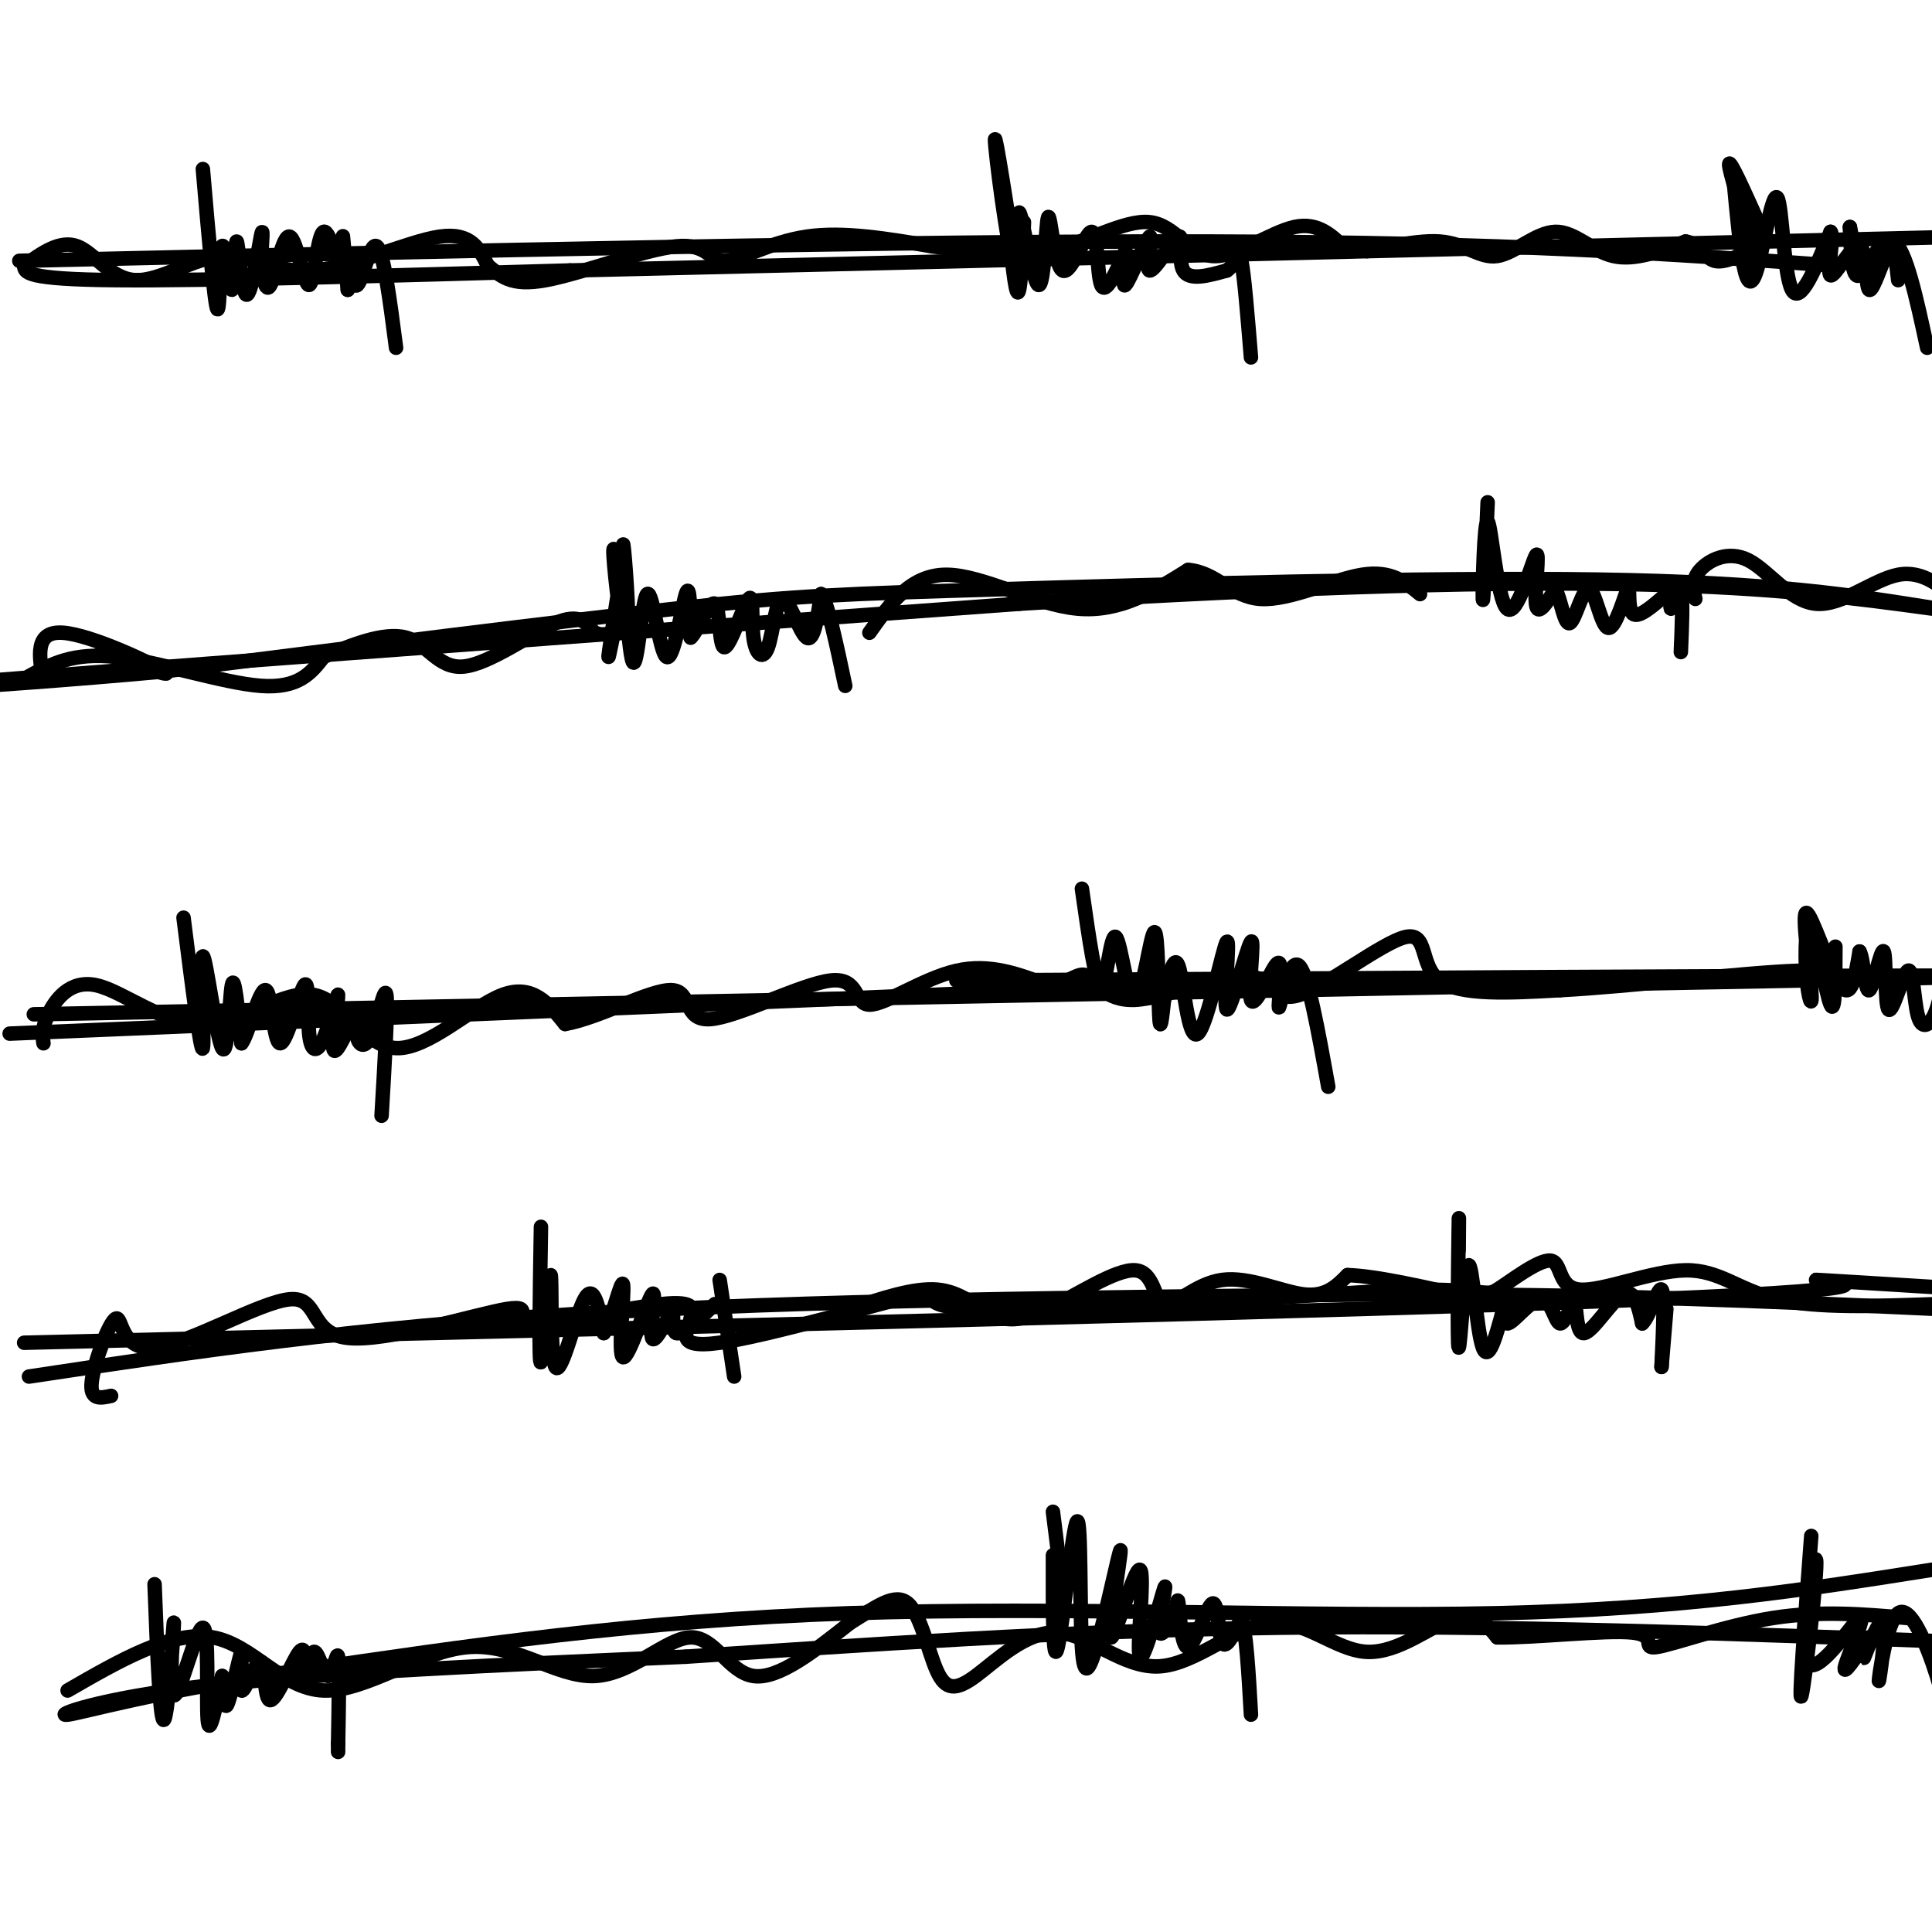 <svg viewBox='0 0 400 400' version='1.1' xmlns='http://www.w3.org/2000/svg' xmlns:xlink='http://www.w3.org/1999/xlink'><g fill='none' stroke='rgb(0,0,0)' stroke-width='3' stroke-linecap='round' stroke-linejoin='round'><path d='M4,54c91.667,-2.083 183.333,-4.167 246,-4c62.667,0.167 96.333,2.583 130,5'/><path d='M5,55c0.083,1.417 0.167,2.833 19,3c18.833,0.167 56.417,-0.917 94,-2'/><path d='M118,56c43.167,-1.000 104.083,-2.500 165,-4'/><path d='M283,52c48.167,-1.167 86.083,-2.083 124,-3'/><path d='M401,126c-16.923,-2.720 -33.845,-5.440 -70,-6c-36.155,-0.560 -91.542,1.042 -124,2c-32.458,0.958 -41.988,1.274 -67,4c-25.012,2.726 -65.506,7.863 -106,13'/><path d='M34,139c-37.422,3.444 -77.978,5.556 -49,3c28.978,-2.556 127.489,-9.778 226,-17'/><path d='M211,125c61.156,-3.756 101.044,-4.644 129,-4c27.956,0.644 43.978,2.822 60,5'/><path d='M7,210c0.000,0.000 313.000,-6.000 313,-6'/><path d='M320,204c75.444,-1.422 107.556,-1.978 80,-2c-27.556,-0.022 -114.778,0.489 -202,1'/><path d='M2,214c0.000,0.000 238.000,-10.000 238,-10'/><path d='M5,278c139.244,-3.311 278.489,-6.622 337,-9c58.511,-2.378 36.289,-3.822 34,-4c-2.289,-0.178 15.356,0.911 33,2'/><path d='M6,285c33.750,-5.083 67.500,-10.167 114,-13c46.500,-2.833 105.750,-3.417 165,-4'/><path d='M285,268c46.833,-0.167 81.417,1.417 116,3'/><path d='M400,325c-25.667,4.067 -51.333,8.133 -90,9c-38.667,0.867 -90.333,-1.467 -134,0c-43.667,1.467 -79.333,6.733 -115,12'/><path d='M61,346c-28.976,4.179 -43.917,8.625 -47,9c-3.083,0.375 5.690,-3.321 29,-6c23.310,-2.679 61.155,-4.339 99,-6'/><path d='M142,343c36.422,-2.400 77.978,-5.400 123,-6c45.022,-0.600 93.511,1.200 142,3'/><path d='M407,340c24.500,0.167 14.750,-0.917 5,-2'/><path d='M42,35c1.210,14.115 2.420,28.230 3,29c0.580,0.770 0.531,-11.804 1,-13c0.469,-1.196 1.457,8.986 2,9c0.543,0.014 0.640,-10.141 1,-10c0.360,0.141 0.981,10.576 2,11c1.019,0.424 2.434,-9.165 3,-12c0.566,-2.835 0.283,1.082 0,5'/><path d='M54,54c0.267,2.737 0.934,7.080 2,5c1.066,-2.080 2.530,-10.582 4,-10c1.470,0.582 2.946,10.247 4,10c1.054,-0.247 1.684,-10.406 3,-11c1.316,-0.594 3.316,8.379 4,9c0.684,0.621 0.053,-7.108 0,-8c-0.053,-0.892 0.474,5.054 1,11'/><path d='M72,60c0.085,-0.155 -0.204,-6.041 0,-6c0.204,0.041 0.901,6.011 2,5c1.099,-1.011 2.600,-9.003 4,-8c1.400,1.003 2.700,11.002 4,21'/><path d='M209,49c0.711,6.762 1.423,13.525 2,11c0.577,-2.525 1.021,-14.337 1,-14c-0.021,0.337 -0.506,12.821 -2,9c-1.494,-3.821 -3.998,-23.949 -4,-26c-0.002,-2.051 2.499,13.974 5,30'/><path d='M211,59c0.557,0.044 -0.551,-14.844 0,-15c0.551,-0.156 2.760,14.422 4,15c1.240,0.578 1.509,-12.842 2,-14c0.491,-1.158 1.204,9.947 3,11c1.796,1.053 4.676,-7.947 6,-8c1.324,-0.053 1.093,8.842 2,11c0.907,2.158 2.954,-2.421 5,-7'/><path d='M233,52c0.443,1.262 -0.949,7.916 0,7c0.949,-0.916 4.241,-9.403 5,-10c0.759,-0.597 -1.013,6.696 0,7c1.013,0.304 4.811,-6.380 6,-7c1.189,-0.620 -0.232,4.823 1,7c1.232,2.177 5.116,1.089 9,0'/><path d='M254,56c1.978,-1.333 2.422,-4.667 3,-2c0.578,2.667 1.289,11.333 2,20'/><path d='M359,38c0.616,6.590 1.231,13.180 2,17c0.769,3.820 1.691,4.869 3,0c1.309,-4.869 3.006,-15.657 4,-14c0.994,1.657 1.284,15.759 3,19c1.716,3.241 4.858,-4.380 8,-12'/><path d='M379,48c0.891,0.732 -0.883,8.561 0,9c0.883,0.439 4.422,-6.511 6,-6c1.578,0.511 1.194,8.484 2,9c0.806,0.516 2.802,-6.424 4,-8c1.198,-1.576 1.599,2.212 2,6'/><path d='M364,46c-2.956,-6.578 -5.911,-13.156 -6,-12c-0.089,1.156 2.689,10.044 4,13c1.311,2.956 1.156,-0.022 1,-3'/><path d='M384,52c0.000,0.000 -1.000,-5.000 -1,-5'/><path d='M383,47c0.222,5.489 0.444,10.978 2,10c1.556,-0.978 4.444,-8.422 7,-7c2.556,1.422 4.778,11.711 7,22'/><path d='M129,116c-1.587,10.144 -3.174,20.287 -3,20c0.174,-0.287 2.108,-11.005 3,-12c0.892,-0.995 0.740,7.732 0,6c-0.740,-1.732 -2.069,-13.923 -2,-16c0.069,-2.077 1.534,5.962 3,14'/><path d='M130,128c0.152,-2.989 -0.968,-17.463 -1,-15c-0.032,2.463 1.025,21.862 2,24c0.975,2.138 1.870,-12.984 3,-14c1.130,-1.016 2.497,12.072 4,13c1.503,0.928 3.144,-10.306 4,-13c0.856,-2.694 0.928,3.153 1,9'/><path d='M143,132c1.246,-0.931 3.860,-7.757 5,-7c1.140,0.757 0.806,9.098 2,9c1.194,-0.098 3.916,-8.634 5,-10c1.084,-1.366 0.531,4.438 1,8c0.469,3.562 1.961,4.883 3,2c1.039,-2.883 1.626,-9.968 3,-10c1.374,-0.032 3.535,6.991 5,8c1.465,1.009 2.232,-3.995 3,-9'/><path d='M170,123c1.333,1.667 3.167,10.333 5,19'/><path d='M308,104c-0.465,10.923 -0.930,21.846 -1,20c-0.070,-1.846 0.255,-16.462 1,-16c0.745,0.462 1.911,16.000 4,18c2.089,2.000 5.101,-9.538 6,-11c0.899,-1.462 -0.315,7.154 0,10c0.315,2.846 2.157,-0.077 4,-3'/><path d='M322,122c1.103,1.718 1.859,7.512 3,7c1.141,-0.512 2.665,-7.331 4,-7c1.335,0.331 2.482,7.810 4,8c1.518,0.190 3.409,-6.910 4,-8c0.591,-1.090 -0.117,3.832 1,5c1.117,1.168 4.058,-1.416 7,-4'/><path d='M345,123c1.190,0.381 0.667,3.333 1,3c0.333,-0.333 1.524,-3.952 2,-3c0.476,0.952 0.238,6.476 0,12'/><path d='M38,190c1.799,14.262 3.598,28.523 4,27c0.402,-1.523 -0.593,-18.831 0,-19c0.593,-0.169 2.775,16.801 4,19c1.225,2.199 1.493,-10.372 2,-13c0.507,-2.628 1.254,4.686 2,12'/><path d='M50,216c1.339,-1.536 3.687,-11.377 5,-11c1.313,0.377 1.591,10.973 3,11c1.409,0.027 3.951,-10.515 5,-12c1.049,-1.485 0.607,6.085 1,10c0.393,3.915 1.621,4.173 3,1c1.379,-3.173 2.910,-9.777 3,-9c0.090,0.777 -1.260,8.936 -1,11c0.260,2.064 2.130,-1.968 4,-6'/><path d='M73,211c0.715,-0.169 0.501,2.408 1,4c0.499,1.592 1.711,2.198 3,-1c1.289,-3.198 2.654,-10.199 3,-8c0.346,2.199 -0.327,13.600 -1,25'/><path d='M224,184c1.441,10.131 2.883,20.262 4,20c1.117,-0.262 1.910,-10.918 3,-10c1.090,0.918 2.478,13.411 4,13c1.522,-0.411 3.179,-13.726 4,-14c0.821,-0.274 0.806,12.493 1,17c0.194,4.507 0.597,0.753 1,-3'/><path d='M241,207c0.695,-3.290 1.933,-10.015 3,-7c1.067,3.015 1.962,15.769 4,14c2.038,-1.769 5.219,-18.063 6,-19c0.781,-0.937 -0.838,13.481 0,14c0.838,0.519 4.132,-12.861 5,-14c0.868,-1.139 -0.689,9.963 0,12c0.689,2.037 3.626,-4.989 5,-7c1.374,-2.011 1.187,0.995 1,4'/><path d='M265,204c-0.012,2.298 -0.542,6.042 0,4c0.542,-2.042 2.155,-9.869 4,-8c1.845,1.869 3.923,13.435 6,25'/><path d='M380,196c-0.014,7.119 -0.028,14.237 -1,12c-0.972,-2.237 -2.903,-13.830 -4,-16c-1.097,-2.170 -1.360,5.084 -1,10c0.360,4.916 1.344,7.493 1,3c-0.344,-4.493 -2.016,-16.056 -1,-16c1.016,0.056 4.719,11.730 7,15c2.281,3.270 3.141,-1.865 4,-7'/><path d='M385,197c0.890,1.454 1.115,8.590 2,8c0.885,-0.590 2.429,-8.907 3,-8c0.571,0.907 0.170,11.039 1,12c0.830,0.961 2.893,-7.247 4,-8c1.107,-0.753 1.260,5.951 2,9c0.740,3.049 2.069,2.443 3,1c0.931,-1.443 1.466,-3.721 2,-6'/><path d='M402,205c0.333,-1.000 0.167,-0.500 0,0'/><path d='M112,254c-0.238,14.571 -0.475,29.142 0,28c0.475,-1.142 1.663,-17.997 2,-18c0.337,-0.003 -0.179,16.845 1,19c1.179,2.155 4.051,-10.384 6,-14c1.949,-3.616 2.974,1.692 4,7'/><path d='M125,276c1.627,-2.350 3.695,-11.727 4,-10c0.305,1.727 -1.154,14.556 0,15c1.154,0.444 4.920,-11.497 6,-13c1.080,-1.503 -0.525,7.432 0,9c0.525,1.568 3.180,-4.232 4,-5c0.820,-0.768 -0.194,3.495 1,4c1.194,0.505 4.597,-2.747 8,-6'/><path d='M149,265c0.000,0.000 3.000,20.000 3,20'/><path d='M302,259c0.045,-5.077 0.089,-10.153 0,-4c-0.089,6.153 -0.313,23.536 0,24c0.313,0.464 1.161,-15.990 2,-17c0.839,-1.010 1.668,13.426 3,17c1.332,3.574 3.166,-3.713 5,-11'/><path d='M312,268c0.401,0.069 -1.097,5.742 0,6c1.097,0.258 4.790,-4.901 7,-5c2.210,-0.099 2.938,4.860 4,5c1.063,0.140 2.460,-4.540 3,-4c0.540,0.540 0.222,6.299 2,6c1.778,-0.299 5.651,-6.657 8,-8c2.349,-1.343 3.175,2.328 4,6'/><path d='M340,274c1.511,-1.333 3.289,-7.667 4,-7c0.711,0.667 0.356,8.333 0,16'/><path d='M345,271c0.000,0.000 -1.000,12.000 -1,12'/><path d='M32,328c0.571,14.712 1.142,29.425 2,28c0.858,-1.425 2.003,-18.987 2,-20c-0.003,-1.013 -1.156,14.522 0,15c1.156,0.478 4.619,-14.102 6,-14c1.381,0.102 0.680,14.886 1,19c0.320,4.114 1.660,-2.443 3,-9'/><path d='M46,347c0.492,0.803 0.221,7.312 1,6c0.779,-1.312 2.608,-10.443 3,-11c0.392,-0.557 -0.655,7.461 0,8c0.655,0.539 3.011,-6.402 4,-6c0.989,0.402 0.613,8.147 2,8c1.387,-0.147 4.539,-8.185 6,-10c1.461,-1.815 1.230,2.592 1,7'/><path d='M63,349c0.458,-0.927 1.102,-6.743 2,-7c0.898,-0.257 2.049,5.046 3,5c0.951,-0.046 1.700,-5.442 2,-4c0.300,1.442 0.150,9.721 0,18'/><path d='M70,361c0.000,3.000 0.000,1.500 0,0'/><path d='M218,322c-0.018,11.744 -0.036,23.488 1,19c1.036,-4.488 3.125,-25.208 4,-26c0.875,-0.792 0.536,18.345 1,26c0.464,7.655 1.732,3.827 3,0'/><path d='M227,341c1.822,-5.947 4.877,-20.816 5,-20c0.123,0.816 -2.684,17.316 -2,18c0.684,0.684 4.860,-14.446 6,-14c1.140,0.446 -0.756,16.470 0,18c0.756,1.530 4.165,-11.434 5,-14c0.835,-2.566 -0.904,5.267 -1,8c-0.096,2.733 1.452,0.367 3,-2'/><path d='M243,335c0.645,-1.720 0.759,-5.019 1,-3c0.241,2.019 0.611,9.356 2,9c1.389,-0.356 3.797,-8.403 5,-9c1.203,-0.597 1.201,6.258 2,8c0.799,1.742 2.400,-1.629 4,-5'/><path d='M257,335c1.000,2.500 1.500,11.250 2,20'/><path d='M218,313c0.000,0.000 2.000,16.000 2,16'/><path d='M375,318c-1.344,17.853 -2.687,35.705 -2,33c0.687,-2.705 3.405,-25.968 3,-28c-0.405,-2.032 -3.933,17.167 -2,21c1.933,3.833 9.328,-7.699 11,-9c1.672,-1.301 -2.379,7.628 -3,10c-0.621,2.372 2.190,-1.814 5,-6'/><path d='M387,339c0.279,0.669 -1.524,5.343 -1,4c0.524,-1.343 3.375,-8.702 4,-7c0.625,1.702 -0.977,12.467 -1,12c-0.023,-0.467 1.532,-12.164 4,-14c2.468,-1.836 5.848,6.190 8,13c2.152,6.810 3.076,12.405 4,18'/><path d='M405,365c0.833,3.500 0.917,3.250 1,3'/><path d='M9,141c-0.933,-5.200 -1.867,-10.400 4,-10c5.867,0.400 18.533,6.400 21,8c2.467,1.600 -5.267,-1.200 -13,-4'/><path d='M6,140c4.556,-2.489 9.111,-4.978 18,-4c8.889,0.978 22.111,5.422 30,6c7.889,0.578 10.444,-2.711 13,-6'/><path d='M67,136c5.411,-2.348 12.440,-5.217 17,-4c4.560,1.217 6.651,6.520 12,6c5.349,-0.520 13.957,-6.863 19,-9c5.043,-2.137 6.522,-0.069 8,2'/><path d='M123,131c1.333,0.333 0.667,0.167 0,0'/><path d='M180,131c4.267,-6.022 8.533,-12.044 16,-12c7.467,0.044 18.133,6.156 27,7c8.867,0.844 15.933,-3.578 23,-8'/><path d='M246,118c5.845,0.464 8.958,5.625 15,6c6.042,0.375 15.012,-4.036 21,-5c5.988,-0.964 8.994,1.518 12,4'/><path d='M351,124c-0.400,-1.979 -0.801,-3.959 1,-6c1.801,-2.041 5.802,-4.145 10,-2c4.198,2.145 8.592,8.539 14,9c5.408,0.461 11.831,-5.011 17,-6c5.169,-0.989 9.085,2.506 13,6'/><path d='M5,55c3.733,-2.677 7.467,-5.354 11,-4c3.533,1.354 6.867,6.738 12,7c5.133,0.262 12.067,-4.600 18,-5c5.933,-0.400 10.867,3.662 19,3c8.133,-0.662 19.467,-6.046 26,-7c6.533,-0.954 8.267,2.523 10,6'/><path d='M101,55c2.738,2.104 4.585,4.365 12,3c7.415,-1.365 20.400,-6.356 27,-7c6.600,-0.644 6.815,3.057 10,3c3.185,-0.057 9.338,-3.874 17,-5c7.662,-1.126 16.831,0.437 26,2'/><path d='M193,51c8.332,1.044 16.161,2.653 24,1c7.839,-1.653 15.689,-6.567 21,-6c5.311,0.567 8.084,6.614 13,7c4.916,0.386 11.976,-4.890 17,-6c5.024,-1.110 8.012,1.945 11,5'/><path d='M279,52c5.433,0.033 13.517,-2.383 19,-2c5.483,0.383 8.367,3.567 12,3c3.633,-0.567 8.017,-4.883 12,-5c3.983,-0.117 7.567,3.967 12,5c4.433,1.033 9.717,-0.983 15,-3'/><path d='M349,50c3.267,0.556 3.933,3.444 6,4c2.067,0.556 5.533,-1.222 9,-3'/><path d='M9,216c-0.203,-1.534 -0.407,-3.068 1,-6c1.407,-2.932 4.424,-7.262 10,-6c5.576,1.262 13.712,8.117 22,8c8.288,-0.117 16.727,-7.207 23,-6c6.273,1.207 10.381,10.709 17,11c6.619,0.291 15.748,-8.631 22,-11c6.252,-2.369 9.626,1.816 13,6'/><path d='M117,212c6.896,-1.182 17.638,-7.137 22,-7c4.362,0.137 2.346,6.365 8,6c5.654,-0.365 18.980,-7.325 25,-8c6.020,-0.675 4.736,4.934 8,5c3.264,0.066 11.075,-5.410 18,-7c6.925,-1.590 12.962,0.705 19,3'/><path d='M217,204c4.496,-0.408 6.234,-2.927 8,-2c1.766,0.927 3.558,5.300 10,5c6.442,-0.300 17.533,-5.274 23,-5c5.467,0.274 5.311,5.795 11,4c5.689,-1.795 17.224,-10.906 22,-12c4.776,-1.094 2.793,5.830 7,9c4.207,3.170 14.603,2.585 25,2'/><path d='M323,205c14.467,-0.756 38.133,-3.644 49,-4c10.867,-0.356 8.933,1.822 7,4'/><path d='M23,289c-2.235,0.489 -4.470,0.979 -4,-3c0.470,-3.979 3.646,-12.425 5,-13c1.354,-0.575 0.886,6.721 8,6c7.114,-0.721 21.809,-9.457 28,-10c6.191,-0.543 3.877,7.109 12,8c8.123,0.891 26.682,-4.978 33,-6c6.318,-1.022 0.393,2.802 5,3c4.607,0.198 19.745,-3.229 27,-4c7.255,-0.771 6.628,1.115 6,3'/><path d='M143,273c-0.309,2.263 -4.083,6.421 6,5c10.083,-1.421 34.022,-8.421 41,-10c6.978,-1.579 -3.006,2.263 11,3c14.006,0.737 52.003,-1.632 90,-4'/><path d='M291,267c17.575,-0.133 16.512,1.534 19,0c2.488,-1.534 8.526,-6.270 11,-6c2.474,0.270 1.385,5.547 6,6c4.615,0.453 14.935,-3.916 22,-4c7.065,-0.084 10.876,4.119 19,6c8.124,1.881 20.562,1.441 33,1'/><path d='M401,270c6.000,0.167 4.500,0.083 3,0'/><path d='M14,350c10.812,-6.240 21.624,-12.480 30,-11c8.376,1.480 14.315,10.680 23,11c8.685,0.320 20.114,-8.240 30,-9c9.886,-0.760 18.227,6.281 26,6c7.773,-0.281 14.977,-7.883 20,-8c5.023,-0.117 7.864,7.252 13,8c5.136,0.748 12.568,-5.126 20,-11'/><path d='M176,336c5.523,-3.390 9.329,-6.366 12,-4c2.671,2.366 4.207,10.073 6,14c1.793,3.927 3.841,4.075 8,1c4.159,-3.075 10.427,-9.372 17,-9c6.573,0.372 13.449,7.412 21,7c7.551,-0.412 15.777,-8.275 23,-9c7.223,-0.725 13.445,5.690 20,6c6.555,0.310 13.444,-5.483 18,-7c4.556,-1.517 6.778,1.241 9,4'/><path d='M310,339c7.724,0.115 22.534,-1.598 28,-1c5.466,0.598 1.587,3.507 5,3c3.413,-0.507 14.118,-4.431 24,-6c9.882,-1.569 18.941,-0.785 28,0'/><path d='M176,271c6.588,-2.203 13.176,-4.407 18,-4c4.824,0.407 7.883,3.424 11,5c3.117,1.576 6.292,1.712 12,-1c5.708,-2.712 13.949,-8.271 18,-8c4.051,0.271 3.910,6.372 6,7c2.090,0.628 6.409,-4.215 12,-5c5.591,-0.785 12.455,2.490 17,3c4.545,0.510 6.773,-1.745 9,-4'/><path d='M279,264c6.000,0.167 16.500,2.583 27,5'/></g>
</svg>